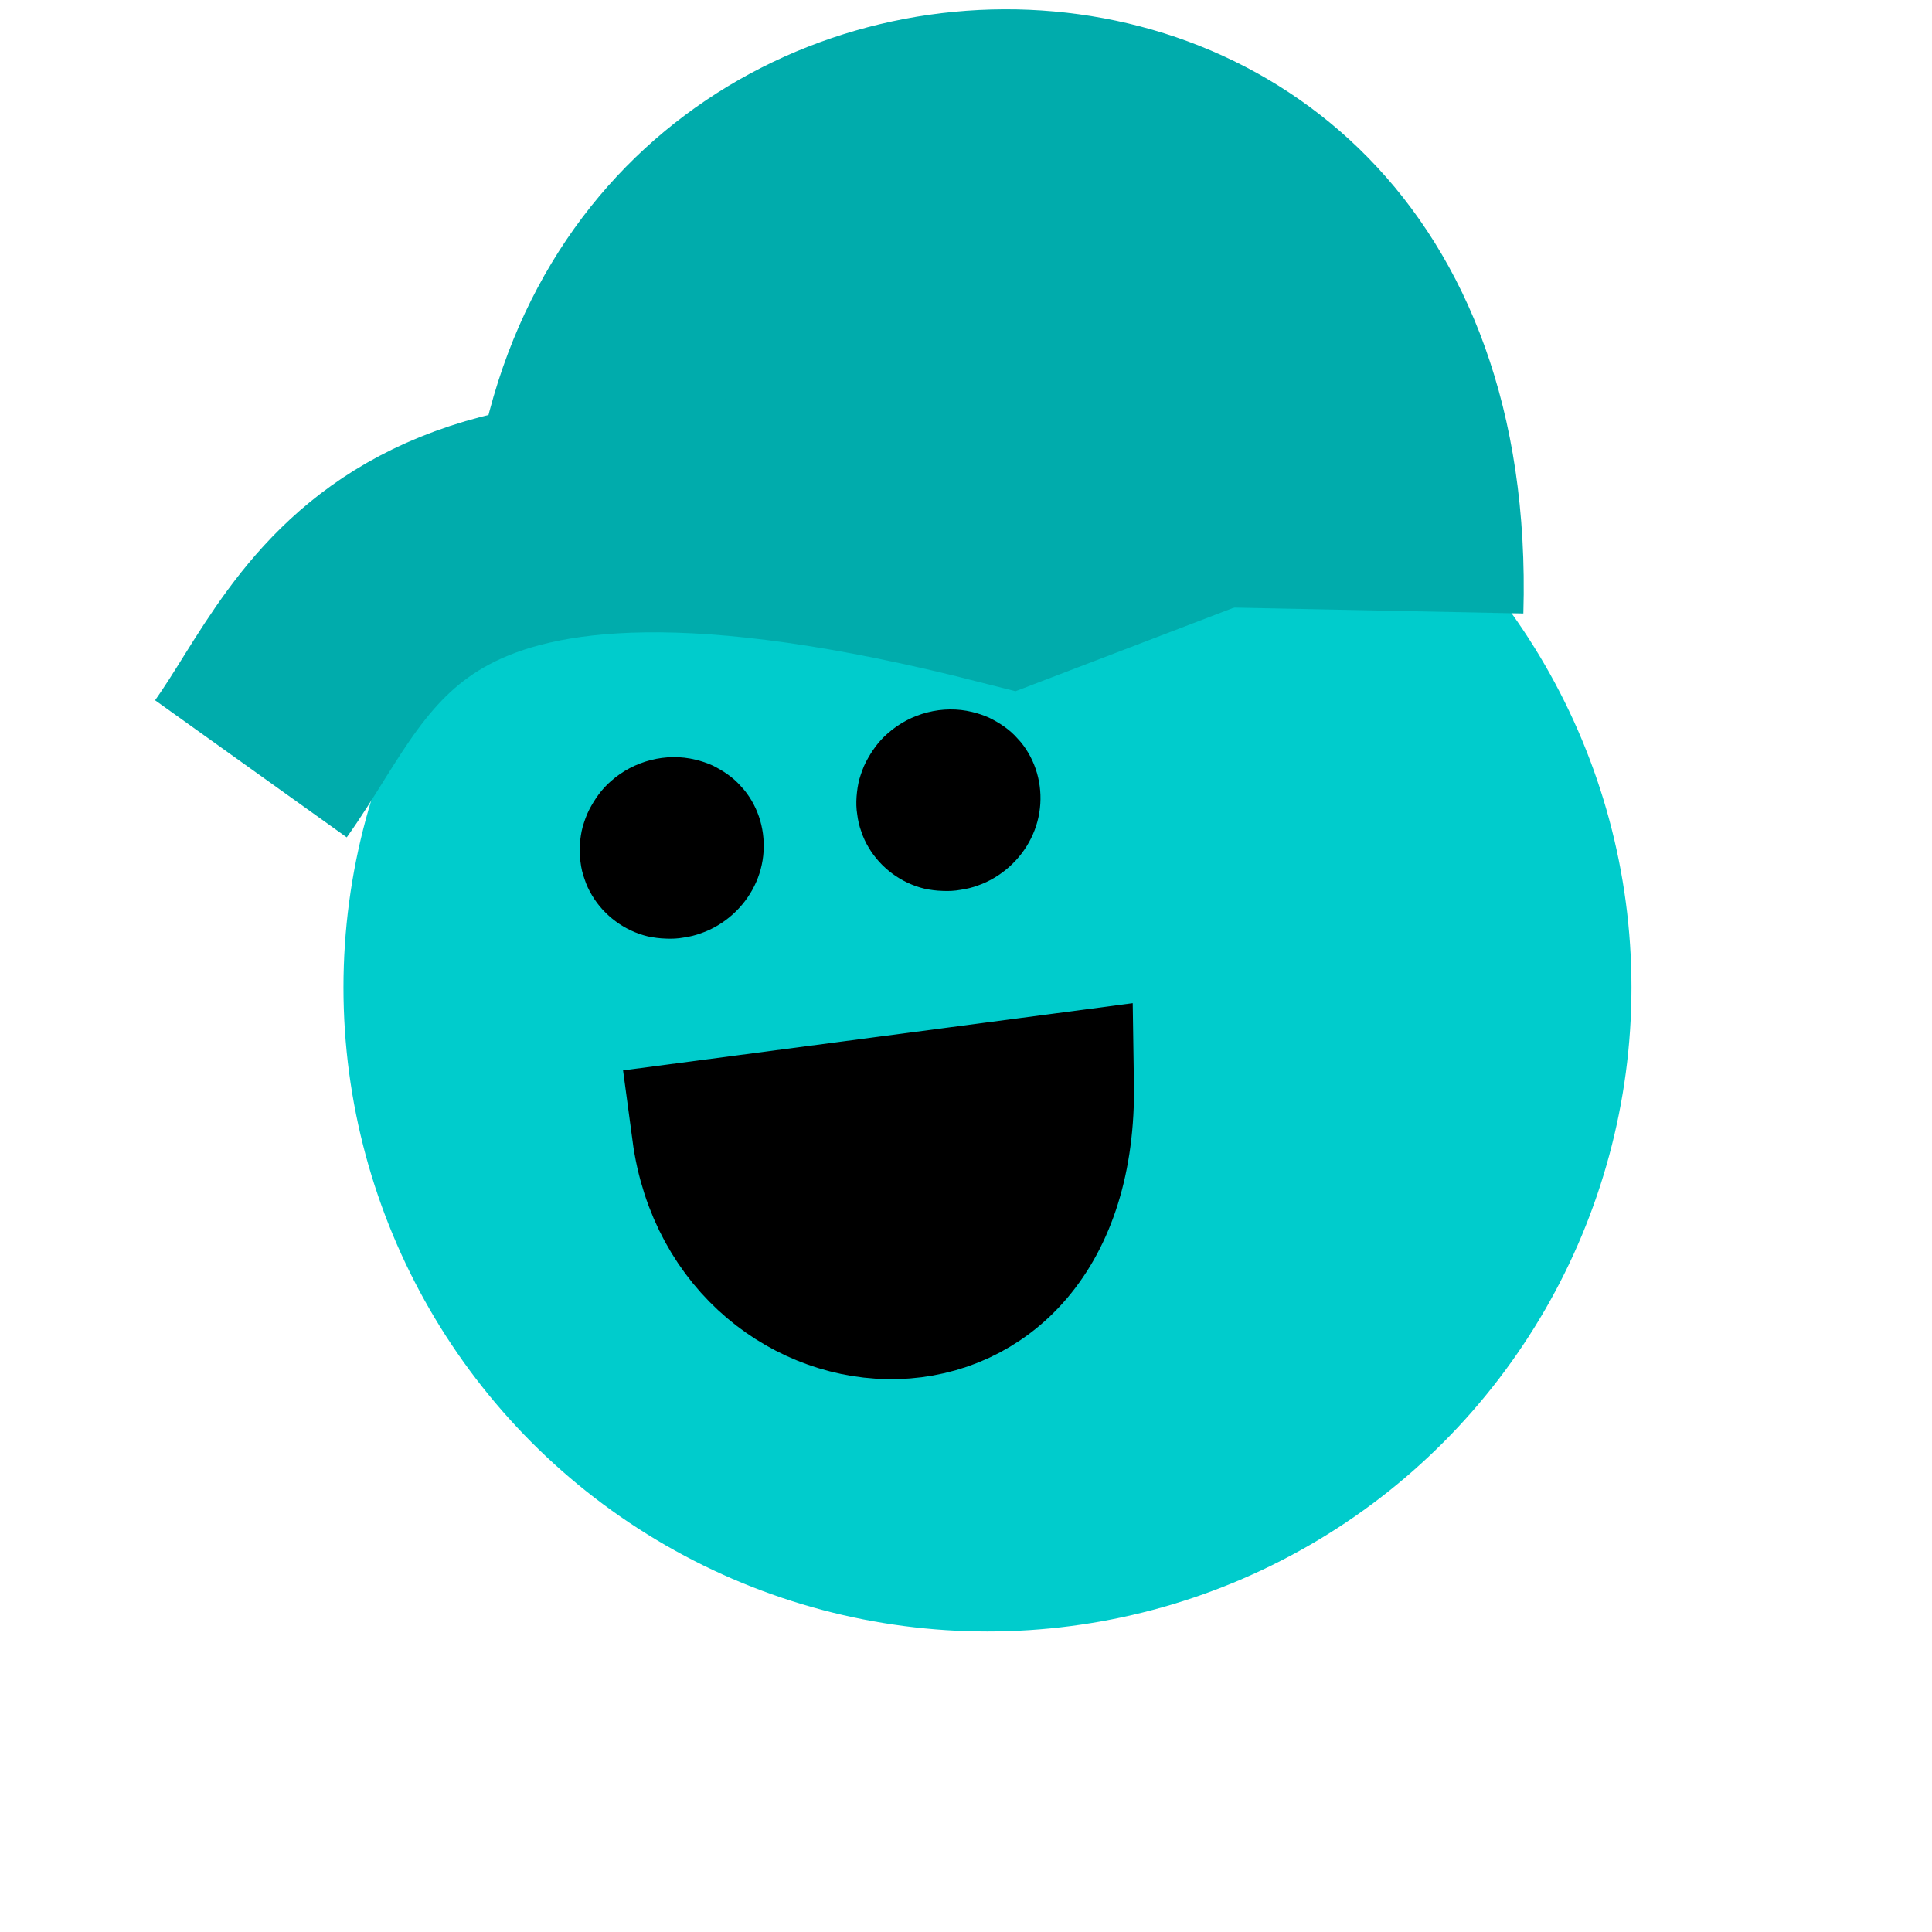 <svg width="45" height="45" viewBox="0 0 45 45" fill="none" xmlns="http://www.w3.org/2000/svg">
<circle cx="23" cy="23" r="15" fill="#00CCCC"/>
<path d="M10.877 13.791C10.877 -4.048 36.034 -4.734 35.482 14.289L10.877 13.791Z" fill="#00ACAC"/>
<path d="M5.844 17.907C8.045 14.83 9.174 9.576 23.487 13.225L29.179 11.046" stroke="#00ACAC" stroke-width="5.489"/>
<path d="M17.503 18.642C17.785 19.116 17.863 19.706 17.718 20.246C17.573 20.787 17.209 21.262 16.721 21.553C16.599 21.626 16.471 21.688 16.333 21.735C16.204 21.784 16.066 21.817 15.927 21.837C15.791 21.862 15.651 21.869 15.51 21.862C15.364 21.858 15.231 21.839 15.092 21.811C14.547 21.681 14.071 21.328 13.789 20.854C13.718 20.735 13.658 20.611 13.617 20.481C13.568 20.35 13.537 20.215 13.521 20.078C13.498 19.944 13.495 19.806 13.506 19.667C13.517 19.528 13.536 19.391 13.572 19.258C13.613 19.122 13.657 18.991 13.723 18.861C13.787 18.739 13.859 18.619 13.943 18.506C14.027 18.393 14.122 18.288 14.226 18.198C14.761 17.719 15.516 17.527 16.198 17.694C16.332 17.726 16.467 17.771 16.594 17.828C16.716 17.888 16.836 17.957 16.948 18.037C17.06 18.116 17.165 18.208 17.257 18.314C17.351 18.411 17.432 18.523 17.503 18.642Z" fill="black"/>
<path d="M23.948 17.531C24.231 18.006 24.309 18.595 24.163 19.136C24.018 19.676 23.654 20.151 23.166 20.442C23.044 20.515 22.916 20.577 22.779 20.624C22.649 20.673 22.511 20.706 22.372 20.726C22.236 20.751 22.096 20.758 21.956 20.751C21.809 20.747 21.676 20.729 21.537 20.7C20.992 20.57 20.517 20.218 20.234 19.743C20.163 19.625 20.104 19.5 20.062 19.37C20.013 19.239 19.983 19.104 19.966 18.967C19.944 18.833 19.941 18.695 19.951 18.556C19.962 18.417 19.981 18.28 20.017 18.147C20.058 18.011 20.102 17.88 20.168 17.75C20.232 17.628 20.305 17.508 20.388 17.395C20.472 17.282 20.567 17.177 20.672 17.087C21.206 16.608 21.962 16.416 22.643 16.583C22.777 16.615 22.912 16.66 23.039 16.717C23.161 16.777 23.281 16.846 23.393 16.926C23.506 17.006 23.61 17.097 23.702 17.203C23.796 17.3 23.878 17.413 23.948 17.531Z" fill="black"/>
<path d="M16.363 26.348C17.081 31.719 24.878 32.353 24.766 25.24L16.363 26.348Z" fill="black" stroke="black" stroke-width="3.293"/>
</svg>
